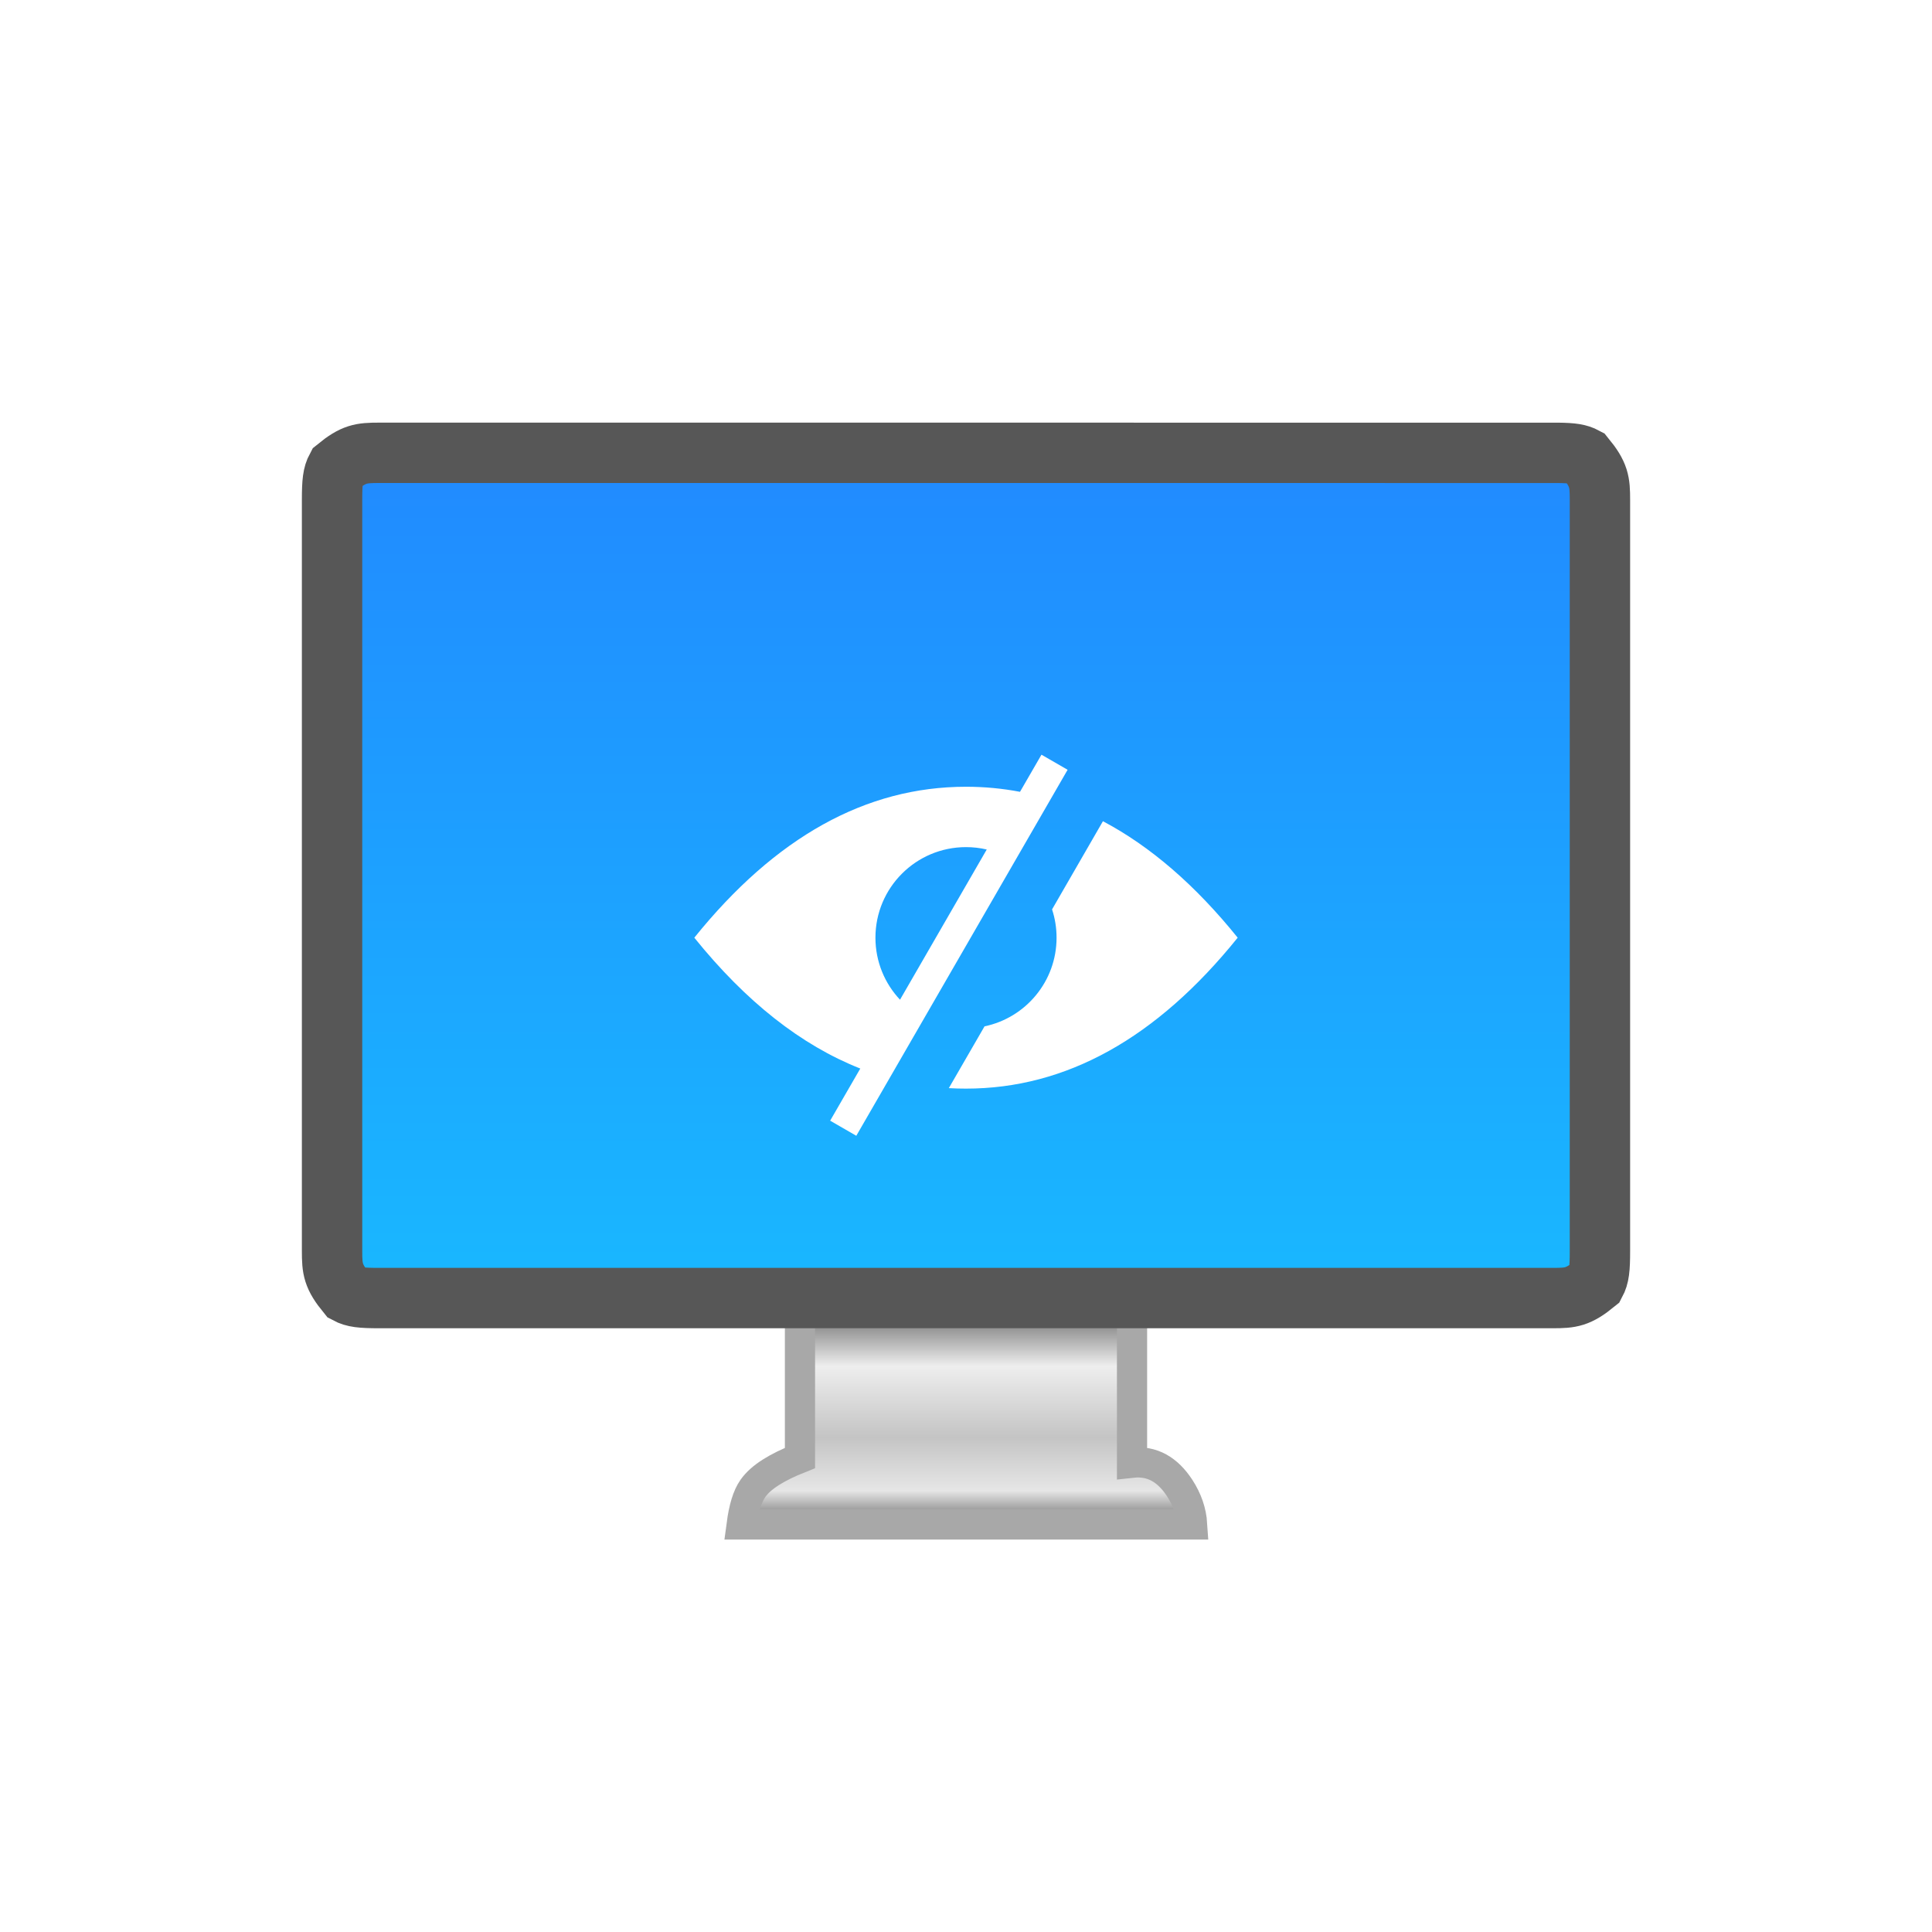<?xml version="1.0" encoding="UTF-8"?>
<svg width="64px" height="64px" viewBox="0 0 64 64" version="1.1" xmlns="http://www.w3.org/2000/svg" xmlns:xlink="http://www.w3.org/1999/xlink">
    <title>tool_icon/tool_icon_33</title>
    <defs>
        <linearGradient x1="50%" y1="0%" x2="50%" y2="100%" id="linearGradient-1">
            <stop stop-color="#727272" offset="0%"></stop>
            <stop stop-color="#EEEEEE" offset="25.066%"></stop>
            <stop stop-color="#C4C4C4" offset="58.829%"></stop>
            <stop stop-color="#E6E6E6" offset="83.94%"></stop>
            <stop stop-color="#6A6A6A" offset="100%"></stop>
        </linearGradient>
        <linearGradient x1="50%" y1="0%" x2="50%" y2="100%" id="linearGradient-2">
            <stop stop-color="#218AFF" offset="0%"></stop>
            <stop stop-color="#19B8FF" offset="100%"></stop>
        </linearGradient>
        <filter x="-38.9%" y="-38.5%" width="177.8%" height="204.8%" filterUnits="objectBoundingBox" id="filter-3">
            <feOffset dx="0" dy="2" in="SourceAlpha" result="shadowOffsetOuter1"></feOffset>
            <feGaussianBlur stdDeviation="2" in="shadowOffsetOuter1" result="shadowBlurOuter1"></feGaussianBlur>
            <feColorMatrix values="0 0 0 0 0   0 0 0 0 0   0 0 0 0 0  0 0 0 0.2 0" type="matrix" in="shadowBlurOuter1" result="shadowMatrixOuter1"></feColorMatrix>
            <feMerge>
                <feMergeNode in="shadowMatrixOuter1"></feMergeNode>
                <feMergeNode in="SourceGraphic"></feMergeNode>
            </feMerge>
        </filter>
    </defs>
    <g id="tool_icon/tool_icon_33" stroke="none" stroke-width="1" fill="none" fill-rule="evenodd">
        <g id="icon_13" transform="translate(10, 14)">
            <path d="M27.5,29.5 L27.5,34.454 C28.171,34.38 28.682,34.685 29.079,35.294 C29.327,35.675 29.465,36.077 29.492,36.5 L14.569,36.5 C14.64,35.969 14.757,35.568 14.939,35.308 C15.21,34.921 15.744,34.599 16.5,34.298 L16.5,29.5 L27.5,29.5 Z" id="Rectangle-Copy-140" stroke="#A8A8A8" fill="url(#linearGradient-1)"></path>
            <path d="M41.608,1.001 C42.091,1.007 42.302,1.04 42.505,1.149 C42.972,1.721 43,1.956 43,2.564 L43,27.436 C43,28.044 42.972,28.279 42.851,28.505 C42.279,28.972 42.044,29 41.436,29 L2.564,29 C1.956,29 1.721,28.972 1.495,28.851 C1.028,28.279 1,28.044 1,27.436 L1,2.564 C1,1.956 1.028,1.721 1.149,1.495 C1.721,1.028 1.956,1 2.564,1 Z" id="Rectangle-Copy-139" stroke="#575757" stroke-width="2" fill="url(#linearGradient-2)"></path>
            <g id="Combined-Shape-7" filter="url(#filter-3)" transform="translate(13, 9)" fill="#FFFFFF">
                <path d="M11.5,7.88702437e-13 L12.366,0.5 L5.366,12.624 L4.5,12.124 L5.498,10.397 C3.539,9.624 1.706,8.179 0,6.062 C2.686,2.729 5.686,1.062 9,1.062 C9.607,1.062 10.203,1.118 10.789,1.23 L11.5,7.88702437e-13 Z M13.536,2.204 C15.109,3.036 16.598,4.322 18,6.062 C15.314,9.396 12.314,11.062 9,11.062 C8.809,11.062 8.62,11.057 8.431,11.046 L9.614,8.999 C10.976,8.716 12,7.509 12,6.062 C12,5.735 11.948,5.42 11.851,5.125 L13.536,2.204 Z M9,3.062 C7.343,3.062 6,4.405 6,6.062 C6,6.857 6.309,7.58 6.814,8.117 L9.687,3.141 C9.466,3.089 9.236,3.062 9,3.062 Z" id="Combined-Shape"></path>
            </g>
        </g>
    </g>
</svg>